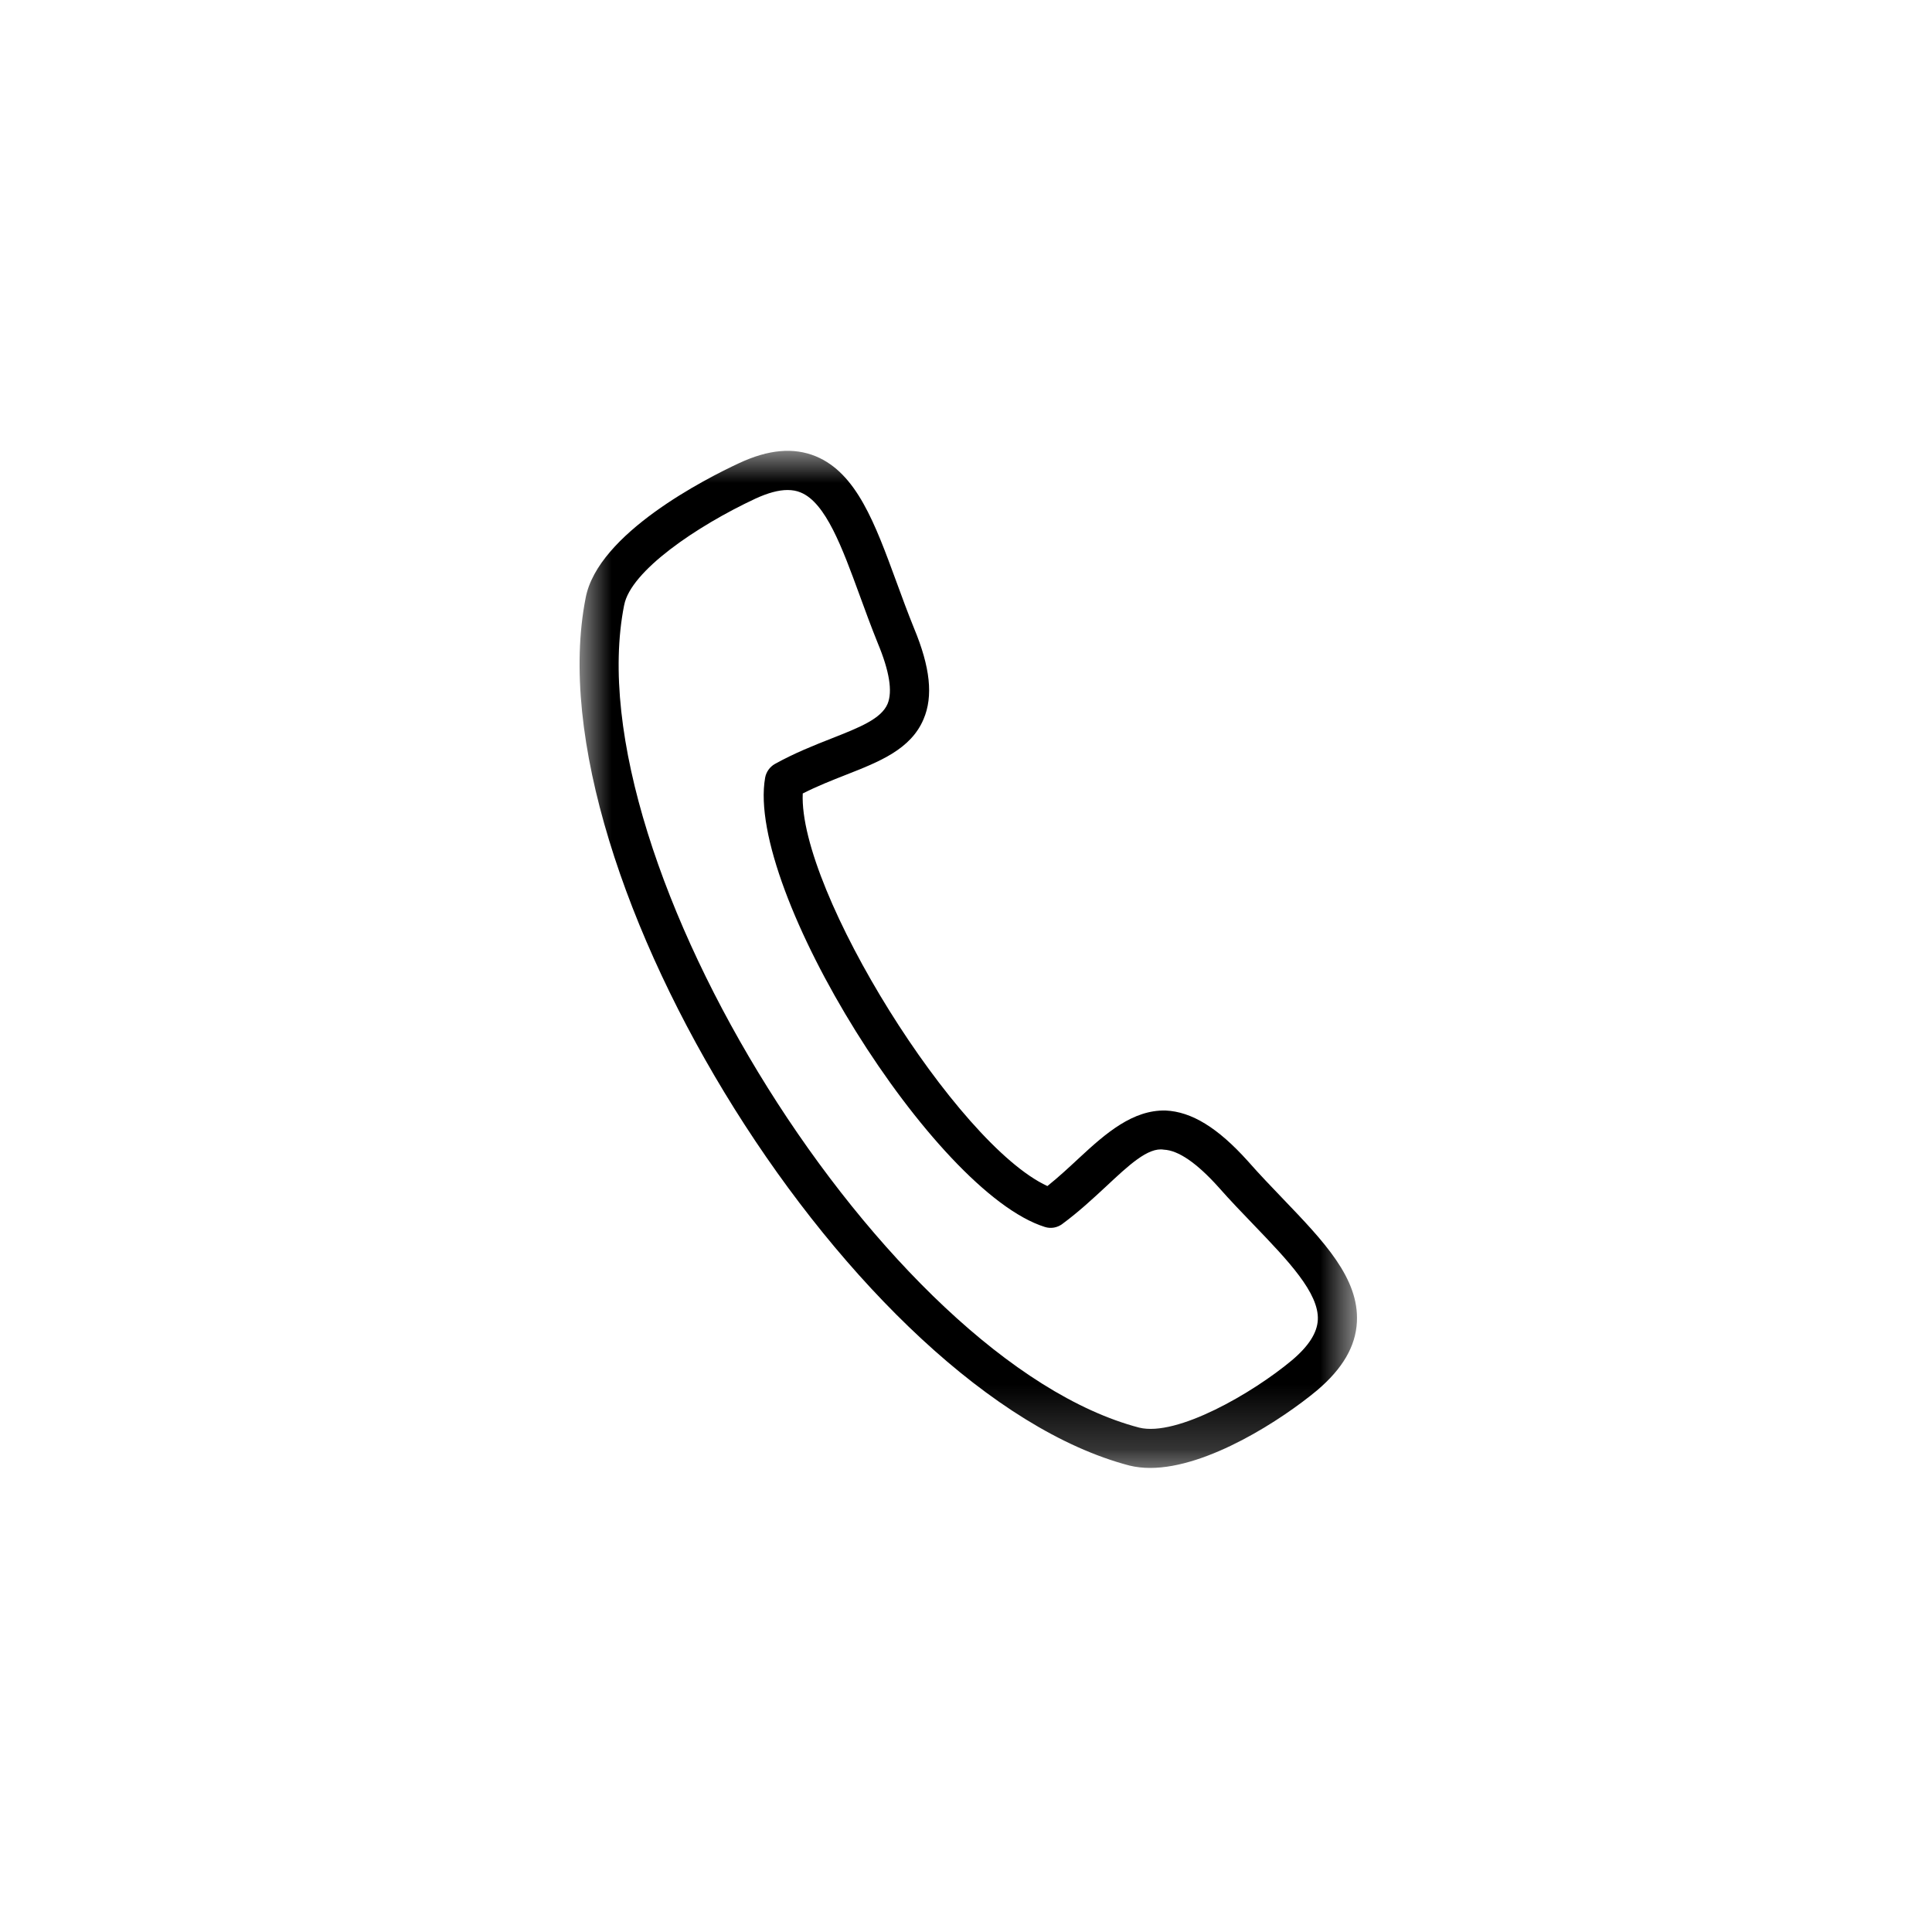 <?xml version="1.0" encoding="UTF-8"?>
<svg width="30px" height="30px" viewBox="0 0 30 30" version="1.1" xmlns="http://www.w3.org/2000/svg" xmlns:xlink="http://www.w3.org/1999/xlink">
    <title>Customer Service</title>
    <defs>
        <polygon id="path-1" points="0 0 12.072 0 12.072 15.794 0 15.794"></polygon>
    </defs>
    <g id="Customer-Service" stroke="none" stroke-width="1" fill="none" fill-rule="evenodd">
        <g id="Group-3" transform="translate(9, 7)">
            <mask id="mask-2" fill="white">
                <use xlink:href="#path-1"></use>
            </mask>
            <g id="Clip-2"></g>
            <path d="M3.228,0.609 C3.088,0.609 2.924,0.654 2.732,0.742 C1.819,1.168 0.791,1.867 0.692,2.397 C0.692,2.398 0.691,2.399 0.691,2.4 C-0.096,6.384 4.762,14.14 8.689,15.168 C9.273,15.313 10.452,14.632 11.06,14.123 C11.32,13.904 11.453,13.697 11.463,13.495 C11.485,13.079 10.997,12.571 10.48,12.032 C10.296,11.841 10.105,11.643 9.921,11.434 C9.583,11.058 9.297,10.862 9.072,10.852 C8.827,10.81 8.523,11.098 8.172,11.426 C7.969,11.614 7.749,11.819 7.495,12.006 C7.418,12.064 7.317,12.082 7.224,12.052 C5.496,11.511 2.574,6.818 2.881,5.076 C2.897,4.987 2.953,4.908 3.032,4.863 C3.338,4.693 3.644,4.572 3.914,4.466 C4.343,4.297 4.683,4.163 4.782,3.93 C4.862,3.738 4.811,3.421 4.63,2.987 C4.528,2.734 4.436,2.484 4.348,2.242 C4.078,1.504 3.822,0.807 3.435,0.648 C3.373,0.621 3.304,0.609 3.228,0.609 L3.228,0.609 Z M8.86,15.794 C8.748,15.794 8.64,15.782 8.538,15.757 C4.293,14.646 -0.755,6.589 0.094,2.284 C0.283,1.283 1.964,0.43 2.476,0.192 C2.932,-0.021 3.322,-0.056 3.667,0.085 C4.301,0.347 4.587,1.128 4.919,2.033 C5.005,2.268 5.094,2.511 5.193,2.755 C5.445,3.361 5.493,3.811 5.341,4.167 C5.143,4.636 4.654,4.828 4.137,5.031 C3.916,5.118 3.69,5.207 3.465,5.321 C3.397,6.831 5.851,10.767 7.264,11.417 C7.444,11.273 7.606,11.121 7.757,10.981 C8.177,10.59 8.593,10.233 9.099,10.244 C9.503,10.262 9.91,10.511 10.376,11.029 C10.556,11.234 10.741,11.426 10.919,11.612 C11.556,12.276 12.105,12.848 12.07,13.527 C12.051,13.906 11.848,14.253 11.452,14.589 C10.913,15.038 9.757,15.794 8.86,15.794 L8.86,15.794 Z" id="Fill-1" fill="#000000" mask="url(#mask-2)"></path>
        </g>
    </g>
</svg>